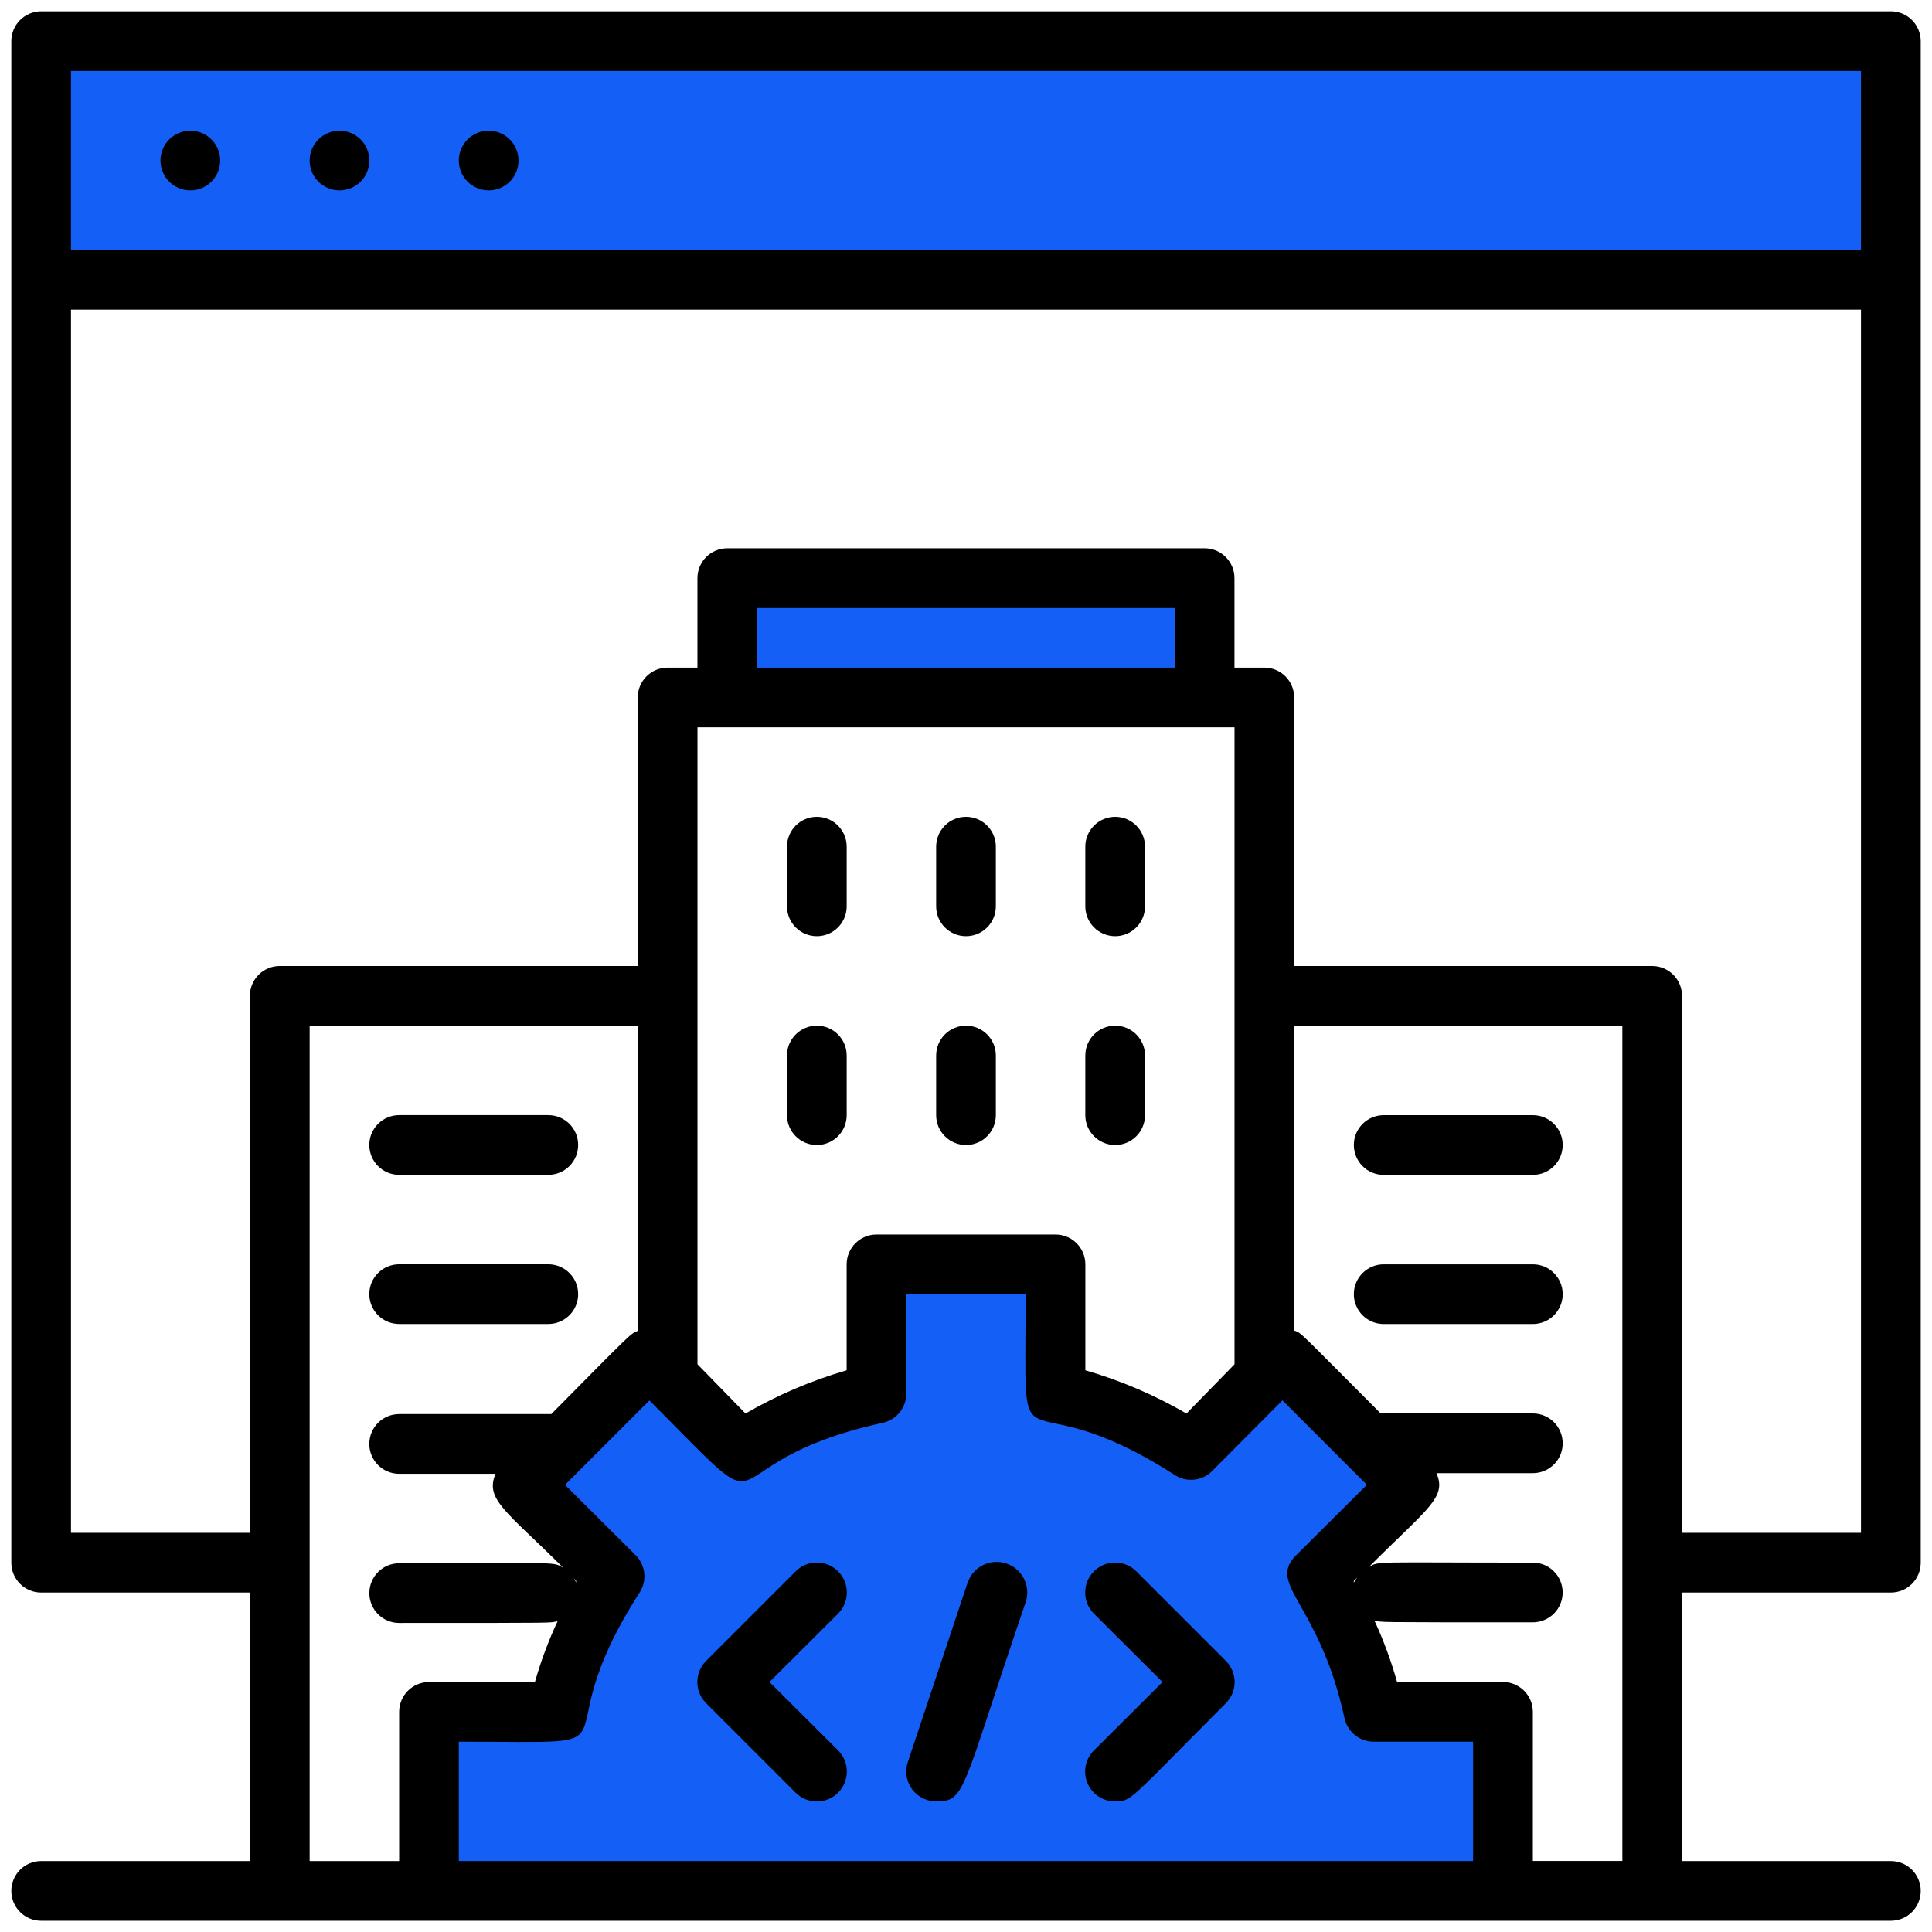 <?xml version="1.0" encoding="UTF-8"?>
<svg id="Layer_5" xmlns="http://www.w3.org/2000/svg" version="1.1" viewBox="0 0 512 512">
  <!-- Generator: Adobe Illustrator 29.8.2, SVG Export Plug-In . SVG Version: 2.1.1 Build 3)  -->
  <defs>
    <style>
      .st0 {
        fill-rule: evenodd;
      }

      .st0, .st1 {
        fill: #145ff5;
      }
    </style>
  </defs>
  <polygon class="st0" points="108.42 503.11 115.66 451.82 147.29 451.82 157.17 414.09 142.02 397.04 169.03 364.76 204.6 382.5 234.92 368.24 230.96 334.42 275.77 335.06 281.7 368.24 311.34 382.5 342.97 360.16 371.3 391.77 352.85 414.09 366.03 451.82 398.97 451.82 398.97 499.82 108.42 503.11"/>
  <rect class="st1" x="11.57" y="11.61" width="490.84" height="59.3"/>
  <rect class="st1" x="193.41" y="159.43" width="122.55" height="18.08"/>
  <g id="Software_Compenies">
    <path d="M263.91,240.19v-15.81c0-4.37-3.54-7.91-7.91-7.91s-7.91,3.54-7.91,7.91v15.81c0,4.37,3.54,7.91,7.91,7.91s7.91-3.54,7.91-7.91Z"/>
    <path d="M303.44,240.19v-15.81c0-4.37-3.54-7.91-7.91-7.91s-7.91,3.54-7.91,7.91v15.81c0,4.37,3.54,7.91,7.91,7.91s7.91-3.54,7.91-7.91Z"/>
    <path d="M224.38,240.19v-15.81c0-4.37-3.54-7.91-7.91-7.91s-7.91,3.54-7.91,7.91v15.81c0,4.37,3.54,7.91,7.91,7.91s7.91-3.54,7.91-7.91Z"/>
    <path d="M263.91,295.53v-15.81c0-4.37-3.54-7.91-7.91-7.91s-7.91,3.54-7.91,7.91v15.81c0,4.37,3.54,7.91,7.91,7.91s7.91-3.54,7.91-7.91Z"/>
    <path d="M303.44,295.53v-15.81c0-4.37-3.54-7.91-7.91-7.91s-7.91,3.54-7.91,7.91v15.81c0,4.37,3.54,7.91,7.91,7.91s7.91-3.54,7.91-7.91Z"/>
    <path d="M224.38,295.53v-15.81c0-4.37-3.54-7.91-7.91-7.91s-7.91,3.54-7.91,7.91v15.81c0,4.37,3.54,7.91,7.91,7.91s7.91-3.54,7.91-7.91Z"/>
    <path d="M210.86,416.42l-23.72,23.72c-3.1,3.07-3.12,8.08-.05,11.18.02.02.03.03.05.05l23.72,23.72c3.1,3.1,8.13,3.1,11.23,0,3.1-3.1,3.1-8.13,0-11.23l-18.18-18.11,18.18-18.11c3.1-3.1,3.1-8.13,0-11.23-3.1-3.1-8.13-3.1-11.23,0h0Z"/>
    <path d="M301.14,416.42c-3.1-3.1-8.13-3.1-11.23,0-3.1,3.1-3.1,8.13,0,11.23l18.18,18.11-18.18,18.11c-3.1,3.07-3.12,8.08-.05,11.18,1.5,1.51,3.54,2.35,5.66,2.34,4.35,0,3.4,0,29.33-26.01,3.1-3.07,3.12-8.08.05-11.18-.02-.02-.03-.03-.05-.05l-23.72-23.72Z"/>
    <path d="M256.4,419.5l-15.81,47.44c-1.4,4.14.82,8.62,4.96,10.02.82.28,1.68.42,2.55.42,7.91,0,6.56-2.53,23.72-52.81,1.4-4.26-.92-8.84-5.18-10.24-4.26-1.4-8.84.92-10.24,5.18h0Z"/>
    <path d="M105.78,311.34h39.53c4.37,0,7.91-3.54,7.91-7.91s-3.54-7.91-7.91-7.91h-39.53c-4.37,0-7.91,3.54-7.91,7.91s3.54,7.91,7.91,7.91Z"/>
    <path d="M105.78,350.87h39.53c4.37,0,7.91-3.54,7.91-7.91s-3.54-7.91-7.91-7.91h-39.53c-4.37,0-7.91,3.54-7.91,7.91s3.54,7.91,7.91,7.91Z"/>
    <path d="M406.22,295.53h-39.53c-4.37,0-7.91,3.54-7.91,7.91s3.54,7.91,7.91,7.91h39.53c4.37,0,7.91-3.54,7.91-7.91s-3.54-7.91-7.91-7.91Z"/>
    <path d="M406.22,335.06h-39.53c-4.37,0-7.91,3.54-7.91,7.91s3.54,7.91,7.91,7.91h39.53c4.37,0,7.91-3.54,7.91-7.91s-3.54-7.91-7.91-7.91Z"/>
    <path d="M501.09,3H10.91c-4.37,0-7.91,3.54-7.91,7.91v403.22c0,4.37,3.54,7.91,7.91,7.91h55.34v71.16H10.91c-4.37,0-7.91,3.54-7.91,7.91s3.54,7.91,7.91,7.91h490.19c4.37,0,7.91-3.54,7.91-7.91s-3.54-7.91-7.91-7.91h-55.34v-71.16h55.34c4.37,0,7.91-3.54,7.91-7.91V10.91c0-4.37-3.54-7.91-7.91-7.91ZM18.81,18.81h474.37v47.44H18.81V18.81ZM82.06,271.81h86.97v80.88c-2.06.87-1.11,0-22.93,22.06-2.13,0,7.91,0-40.32,0-4.37,0-7.91,3.54-7.91,7.91s3.54,7.91,7.91,7.91h25.54c-2.85,6.8,2.77,9.8,17.95,24.9-2.85-1.66-.47-1.19-43.48-1.19-4.37,0-7.91,3.54-7.91,7.91s3.54,7.91,7.91,7.91c43.8,0,39.53,0,41.98-.47-2.43,5.21-4.44,10.6-6.01,16.13h-28.07c-4.37,0-7.91,3.54-7.91,7.91v39.53h-23.72v-221.37ZM311.34,176.94h-110.69v-15.81h110.69v15.81ZM327.16,192.75v168.8l-12.73,13.05c-8.44-4.9-17.44-8.75-26.8-11.46v-28.07c0-4.37-3.54-7.91-7.91-7.91h-47.44c-4.37,0-7.91,3.54-7.91,7.91v28.07c-9.37,2.72-18.37,6.57-26.8,11.46l-12.73-13.05v-168.8h142.31ZM152.67,419.42c-.4-1.19-1.34-2.06,0-.47v.47ZM121.59,493.19v-31.62c52.1,0,20.16,3.64,47.91-39.53,2.03-3.12,1.6-7.24-1.03-9.88l-18.74-18.66,22.37-22.37c37.16,37.24,12.25,16.84,61.83,5.93,3.71-.8,6.33-4.11,6.25-7.91v-26.17h31.62c0,52.1-3.64,20.16,39.53,47.91,3.12,2.03,7.24,1.6,9.88-1.03l18.66-18.74,22.37,22.37-18.74,18.66c-7.91,7.91,6.09,12.41,12.81,43.17.8,3.71,4.11,6.33,7.91,6.25h26.17v31.62H121.59ZM358.78,418.95c1.58-1.58.63-.71,0,.47v-.47ZM406.22,493.19v-39.53c0-4.37-3.54-7.91-7.91-7.91h-28.07c-1.57-5.58-3.57-11.03-6.01-16.29,2.45.47-1.82.47,41.98.47,4.37,0,7.91-3.54,7.91-7.91s-3.54-7.91-7.91-7.91c-42.77,0-40.64-.47-43.48,1.19,15.81-15.81,20.71-18.42,17.95-24.9h25.54c4.37,0,7.91-3.54,7.91-7.91s-3.54-7.91-7.91-7.91c-50.44,0-38.27,0-40.32,0-21.9-21.9-20.79-21.19-22.93-21.98v-80.8h86.97v221.37h-23.72ZM445.75,406.22v-142.31c0-4.37-3.54-7.91-7.91-7.91h-94.87v-71.16c0-4.37-3.54-7.91-7.91-7.91h-7.91v-23.72c0-4.37-3.54-7.91-7.91-7.91h-126.5c-4.37,0-7.91,3.54-7.91,7.91v23.72h-7.91c-4.37,0-7.91,3.54-7.91,7.91v71.16h-94.87c-4.37,0-7.91,3.54-7.91,7.91v142.31H18.81V82.06h474.37v324.16h-47.44Z"/>
    <path d="M50.44,34.63c-4.37,0-7.91,3.54-7.91,7.91s3.54,7.91,7.91,7.91,7.91-3.54,7.91-7.91-3.54-7.91-7.91-7.91Z"/>
    <path d="M89.97,34.63c-4.37,0-7.91,3.54-7.91,7.91s3.54,7.91,7.91,7.91,7.91-3.54,7.91-7.91-3.54-7.91-7.91-7.91Z"/>
    <path d="M129.5,34.63c-4.37,0-7.91,3.54-7.91,7.91s3.54,7.91,7.91,7.91,7.91-3.54,7.91-7.91-3.54-7.91-7.91-7.91Z"/>
  </g>
</svg>